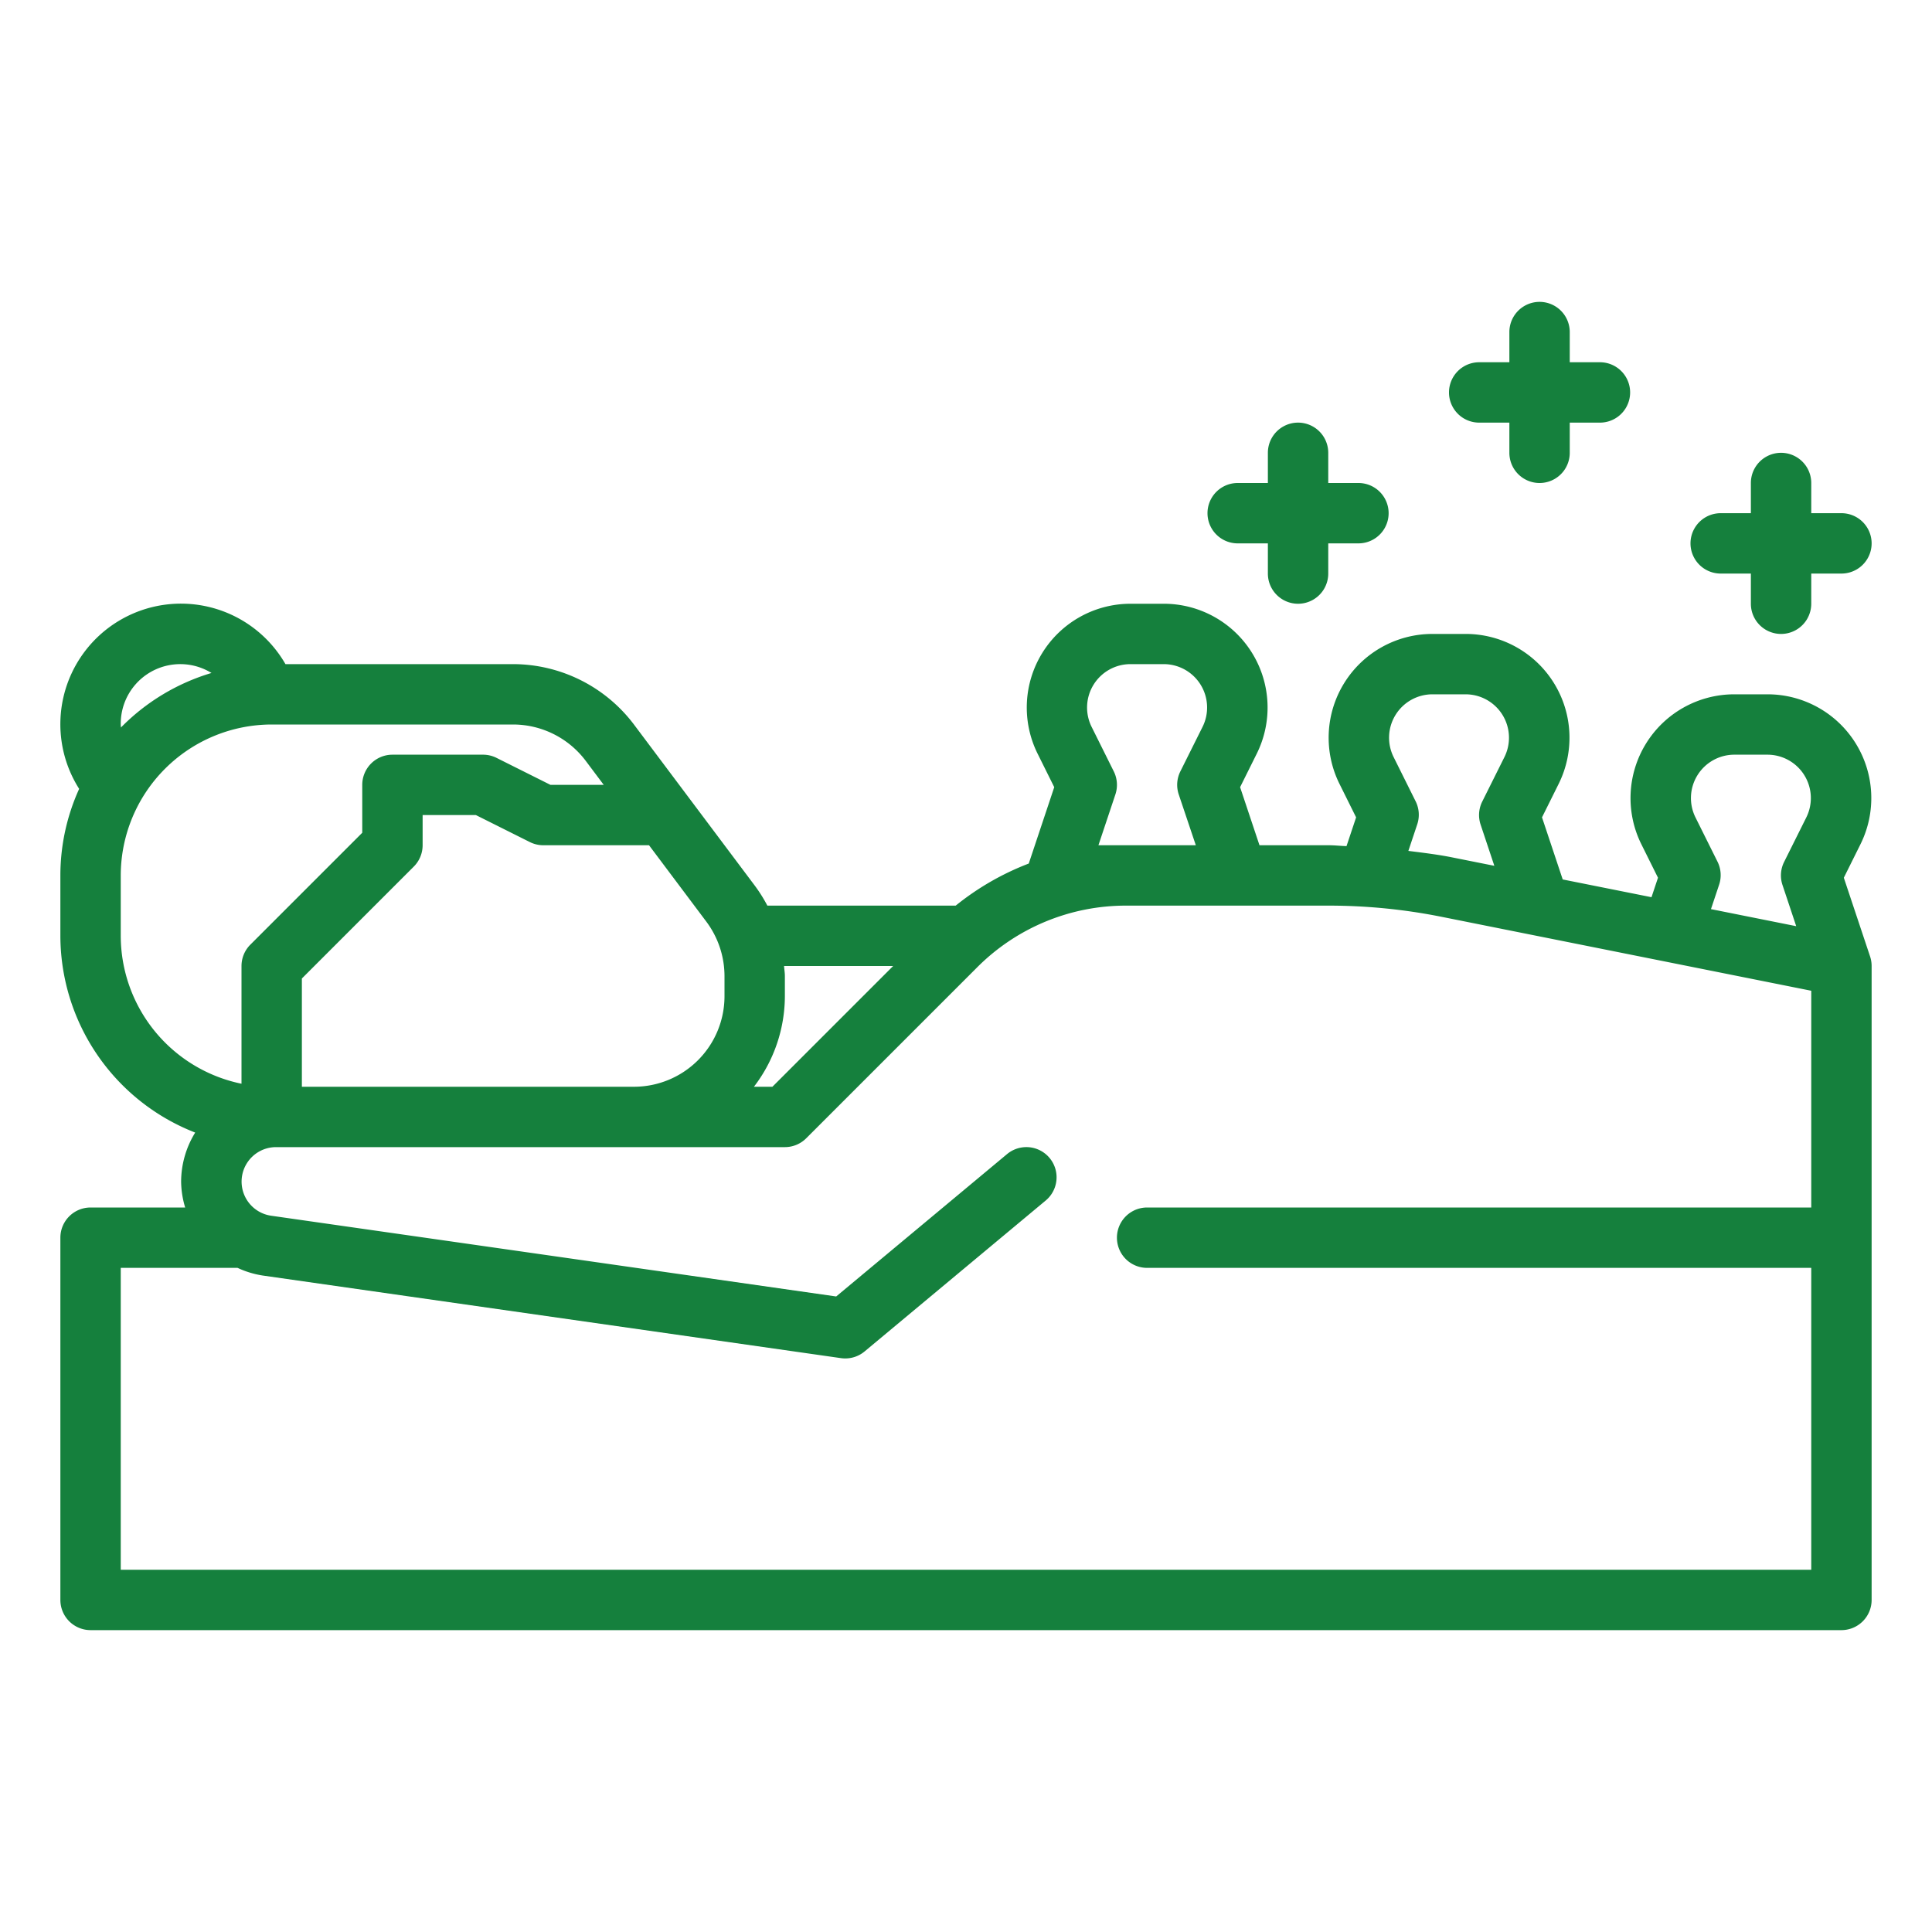 <svg xmlns="http://www.w3.org/2000/svg" style="fill: #15803d;" viewBox="0 0 64 64" width="512" height="512" id="fi_6086696"><g id="Layer_21" data-name="Layer 21"><path d="M61.079,29.076l.55-1.106A3.438,3.438,0,0,0,58.551,23h-1.1a3.438,3.438,0,0,0-3.078,4.969l.55,1.107-.215.645-2.941-.588-.686-2.057.55-1.106A3.438,3.438,0,0,0,48.551,21h-1.1a3.438,3.438,0,0,0-3.078,4.969l.55,1.107-.318.953c-.2-.006-.389-.029-.583-.029h-2.3l-.642-1.924.55-1.106A3.438,3.438,0,0,0,38.551,20h-1.1a3.438,3.438,0,0,0-3.078,4.969l.55,1.107-.844,2.53A8.916,8.916,0,0,0,31.659,30H25.42a5.083,5.083,0,0,0-.42-.667L22.8,26.4,21,24a5.025,5.025,0,0,0-4-2H9.456a3.994,3.994,0,1,0-6.834,4.132A6.942,6.942,0,0,0,2,29v2a7.007,7.007,0,0,0,4.466,6.518A3.11,3.11,0,0,0,6,39.143,3.058,3.058,0,0,0,6.134,40H3a1,1,0,0,0-1,1V53a1,1,0,0,0,1,1H61a1,1,0,0,0,1-1V32a1,1,0,0,0-.051-.316ZM56.9,28.555l-.735-1.477A1.438,1.438,0,0,1,57.449,25h1.1a1.438,1.438,0,0,1,1.287,2.079L59.1,28.555a1,1,0,0,0-.053.761l.455,1.365-2.824-.565.267-.8A1,1,0,0,0,56.9,28.555Zm-10-2-.735-1.477A1.438,1.438,0,0,1,47.449,23h1.1a1.438,1.438,0,0,1,1.287,2.079L49.1,26.555a1,1,0,0,0-.053.761l.455,1.365-1.368-.273c-.488-.1-.984-.158-1.48-.221l.291-.871A1,1,0,0,0,46.9,26.555ZM36.387,28l.562-1.684a1,1,0,0,0-.053-.761l-.735-1.477A1.438,1.438,0,0,1,37.449,22h1.1a1.438,1.438,0,0,1,1.287,2.079L39.1,25.555a1,1,0,0,0-.053.761L39.613,28H36.387Zm-6.8,4-4,4h-.612A4.948,4.948,0,0,0,26,33v-.667c0-.111-.02-.222-.027-.333ZM24,32.333V33a3,3,0,0,1-3,3H10V32.414l3.707-3.707A1,1,0,0,0,14,28V27h1.764l1.789.895A1,1,0,0,0,18,28h3.5l1.9,2.533A3.018,3.018,0,0,1,24,32.333ZM4,24a1.972,1.972,0,0,1,3.006-1.707,7.01,7.01,0,0,0-3,1.807C4.007,24.067,4,24.034,4,24Zm0,7V29a5.006,5.006,0,0,1,5-5h8a3.015,3.015,0,0,1,2.4,1.2l.6.8H18.236l-1.789-.895A1,1,0,0,0,16,25H13a1,1,0,0,0-1,1v1.586L8.293,31.293A1,1,0,0,0,8,32v3.9A5.009,5.009,0,0,1,4,31ZM4,52V42H7.87a3.075,3.075,0,0,0,.828.253l19.16,2.737A.978.978,0,0,0,28,45a1,1,0,0,0,.64-.231l6-5a1,1,0,0,0-1.28-1.538L27.7,42.947,8.98,40.272A1.142,1.142,0,0,1,9.142,38H26a1,1,0,0,0,.707-.293l5.657-5.657A6.954,6.954,0,0,1,37.313,30H44.02a19.022,19.022,0,0,1,3.726.369L60,32.82V40H38a1,1,0,0,0,0,2H60V52Z"></path><path d="M41,18h1v1a1,1,0,0,0,2,0V18h1a1,1,0,0,0,0-2H44V15a1,1,0,0,0-2,0v1H41a1,1,0,0,0,0,2Z"></path><path d="M49,14h1v1a1,1,0,0,0,2,0V14h1a1,1,0,0,0,0-2H52V11a1,1,0,0,0-2,0v1H49a1,1,0,0,0,0,2Z"></path><path d="M57,19h1v1a1,1,0,0,0,2,0V19h1a1,1,0,0,0,0-2H60V16a1,1,0,0,0-2,0v1H57a1,1,0,0,0,0,2Z"></path></g></svg>
